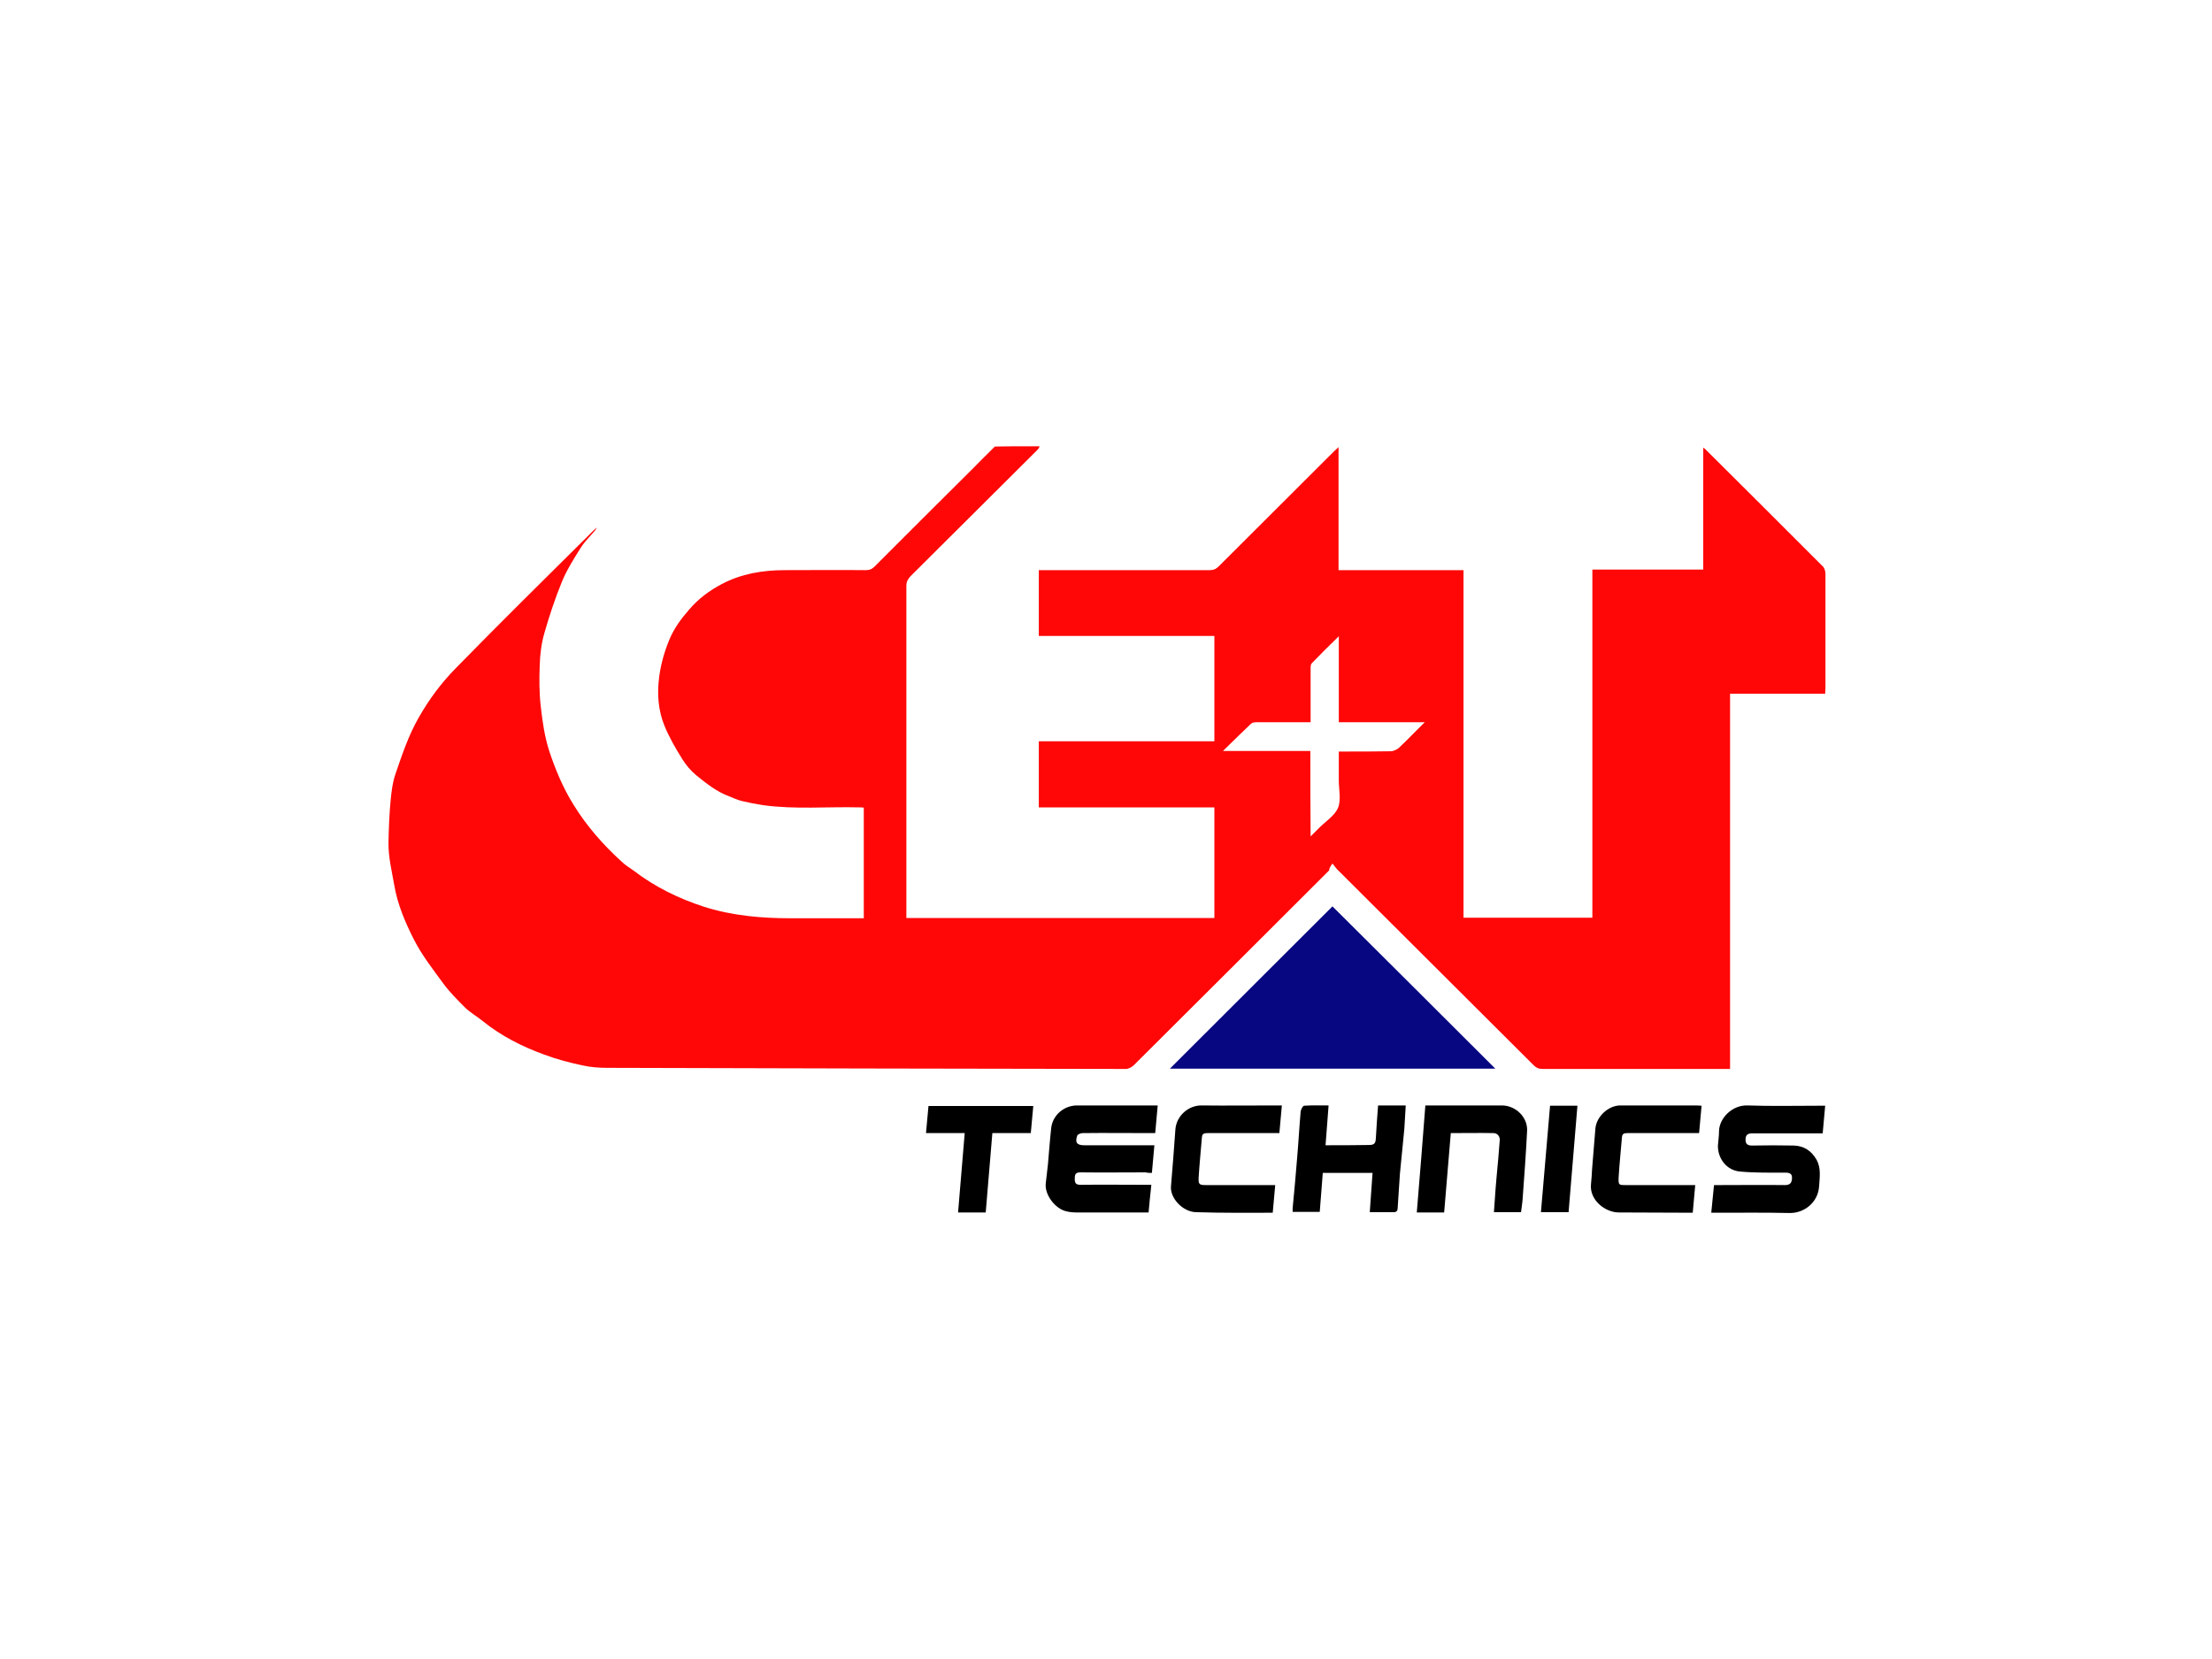 <?xml version="1.0" encoding="utf-8"?>
<!-- Generator: Adobe Illustrator 27.5.0, SVG Export Plug-In . SVG Version: 6.00 Build 0)  -->
<svg version="1.1" id="Layer_1" xmlns="http://www.w3.org/2000/svg" xmlns:xlink="http://www.w3.org/1999/xlink" x="0px" y="0px"
	 viewBox="0 0 800 600" style="enable-background:new 0 0 800 600;" xml:space="preserve">
<style type="text/css">
	.st0{fill:#FF0707;}
	.st1{fill:#070781;}
</style>
<g>
	<path class="st0" d="M481.9,312.3c1,1.2,1.4,1.9,2,2.4c23.6,23.5,47.1,47,70.7,70.5c1,1,1.9,1.4,3.3,1.4c21.8,0,43.7,0,65.5,0
		c0.7,0,1.4,0,2.3,0c0-45.3,0-90.4,0-135.7c11.5,0,22.9,0,34.4,0c0-0.9,0.1-1.5,0.1-2.2c0-13.7,0-27.4,0-41.2c0-0.8-0.3-1.9-0.8-2.5
		c-14.2-14.2-28.4-28.4-42.6-42.5c-0.2-0.2-0.4-0.3-0.8-0.6c0,14.8,0,29.3,0,44.1c-13.4,0-26.6,0-40.1,0c0,42.1,0,83.9,0,125.9
		c-15.6,0-31,0-46.6,0c0-41.9,0-83.7,0-125.7c-15.1,0-30.1,0-45.2,0c0-14.8,0-29.4,0-44.5c-0.8,0.8-1.3,1.2-1.8,1.7
		c-13.8,13.8-27.7,27.6-41.5,41.4c-1,1-1.9,1.4-3.3,1.4c-19.8,0-39.5,0-59.3,0c-0.8,0-1.6,0-2.5,0c0,7.9,0,15.8,0,23.8
		c21.1,0,42.2,0,63.5,0c0,12.8,0,25.3,0,38.1c-21.2,0-42.2,0-63.5,0c0,8,0,15.8,0,23.9c21.1,0,42.2,0,63.5,0c0,13.5,0,26.7,0,40
		c-37.1,0-74.1,0-111.4,0c0-0.8,0-1.5,0-2.2c0-39.3,0-78.6,0-117.9c0-1.5,0.5-2.4,1.5-3.5c15.1-15,30.2-30.1,45.4-45.2
		c0.5-0.5,1-0.9,1.3-1.8c-1.3,0-2.7,0-4,0c-4.1,0-8.1,0-12.2,0.1c-2.8,2.8-5.7,5.6-8.5,8.5c-11.7,11.6-23.3,23.2-35,34.9
		c-1,1-1.9,1.3-3.3,1.3c-9.7-0.1-19.5,0-29.2,0c-7.9,0-15.7,1.3-22.7,5c-4.4,2.3-8.5,5.3-11.9,9.3c-2.9,3.3-5.5,6.9-7.1,10.8
		c-1.8,4.3-3.1,8.9-3.7,13.5c-0.8,6-0.4,12.2,2,17.9c1.7,4.1,4,8.1,6.4,11.9c1.3,2.1,3,4.1,4.9,5.7c3.7,3,7.4,6,12,7.7
		c1.5,0.6,3,1.3,4.6,1.7c2.5,0.6,5.1,1.1,7.7,1.5c11.6,1.6,23.3,0.5,34.9,0.8c0.5,0,0.9,0,1.5,0.1c0,13.3,0,26.5,0,40
		c-0.8,0-1.5,0-2.2,0c-8.1,0-16.2,0-24.2,0c-10.6,0-21-0.9-31.2-4.1c-9.3-3-17.9-7.2-25.6-13.1c-1.5-1.1-3.1-2-4.4-3.3
		c-6.7-6.1-12.6-12.8-17.4-20.6c-3.8-6.1-6.5-12.6-8.7-19.2c-1.7-5.2-2.5-10.7-3.1-16.1c-0.6-5-0.6-10.1-0.4-15.1
		c0.1-3.9,0.6-7.9,1.7-11.7c1.8-6.3,3.9-12.6,6.4-18.7c1.8-4.3,4.3-8.2,6.8-12.2c1.4-2.2,3.3-4,4.9-5.9c0.3-0.4,0.6-0.7,0.8-1.3
		c-0.4,0.4-0.8,0.7-1.2,1.1c-16.7,16.6-33.5,33.1-49.9,49.9c-5.1,5.2-9.5,11.1-13.2,17.6c-3.8,6.6-6.1,13.6-8.5,20.6
		c-1,2.9-1.4,6.1-1.7,9.2c-0.5,5.1-0.7,10.3-0.8,15.4c-0.1,5.3,1.2,10.4,2.1,15.6c1.2,7,4,13.5,7.1,19.6c2.9,5.7,6.9,10.8,10.7,16
		c2.3,3.1,5.1,5.9,7.9,8.7c1.9,1.8,4.2,3.1,6.3,4.8c6.7,5.4,14.2,9.2,22.2,12.1c4.5,1.7,9.1,2.9,13.8,3.9c3,0.7,6.2,0.9,9.2,0.9
		c62.5,0.2,125,0.3,187.4,0.4c0.9,0,2-0.6,2.7-1.2c23.6-23.5,47.3-47.1,70.8-70.6C480.7,314.1,481.1,313.4,481.9,312.3z
		 M473.9,271.6c-10.4,0-20.7,0-31.6,0c3.7-3.6,6.9-6.8,10.2-9.9c0.4-0.4,1.3-0.5,2-0.5c4.3,0,8.5,0,12.8,0c2.2,0,4.4,0,6.7,0
		c0-6.6,0-13,0-19.4c0-0.6,0-1.5,0.4-1.9c3.1-3.2,6.2-6.3,9.8-9.8c0,10.7,0,20.8,0,31.1c10.4,0,20.5,0,31.1,0
		c-3.4,3.3-6.3,6.4-9.4,9.3c-0.7,0.6-1.8,1.1-2.7,1.2c-5.6,0.1-11.2,0.1-16.8,0.1c-0.7,0-1.4,0-2.2,0c0,3.7,0,7.1,0,10.5
		c0,3.3,0.9,7-0.3,9.9c-1.2,2.8-4.4,4.8-6.8,7.2c-0.9,0.9-1.8,1.8-3.1,3.1C473.9,291.7,473.9,281.8,473.9,271.6z"/>
	<path class="st1" d="M481.9,327.8c-19.4,19.4-39.1,39-58.8,58.7c39.4,0,78.8,0,117.7,0C521.3,367,501.5,347.3,481.9,327.8z"/>
	<path d="M416.6,424.2c0.3-3.4,0.6-6.5,0.9-10c-0.8,0-1.5,0-2.2,0c-7.7,0-15.5,0-23.2,0c-2.6,0-3.4-1-2.5-3.5c0.2-0.5,1.3-0.9,2-0.9
		c7.9-0.1,15.9,0,23.8,0c0.7,0,1.5,0,2.4,0c0.3-3.3,0.6-6.5,0.9-10c-0.9,0-1.5,0-2.2,0c-9,0-18,0-27,0c-4.6,0-8.7,3.4-9.3,8
		c-0.5,4.4-0.8,8.9-1.2,13.3c-0.2,2.3-0.6,4.7-0.8,7c-0.4,4,3.4,9.1,7.5,10c1.2,0.3,2.5,0.4,3.7,0.4c8.6,0,17.2,0,26,0
		c0.3-3.3,0.6-6.5,1-10c-0.8,0-1.5,0-2.2,0c-7.8,0-15.6-0.1-23.4,0c-1.8,0-2.1-0.7-2.1-2.2c0-1.5,0.2-2.3,2.1-2.3
		c7.9,0.1,15.7,0,23.6,0C415,424.2,415.7,424.2,416.6,424.2z"/>
	<path d="M619.9,428.6c-0.3,3.4-0.7,6.5-1,10c0.9,0,1.6,0,2.3,0c8.7,0,17.4-0.1,26,0.1c5.3,0.1,10.3-3.8,10.7-9.6
		c0.2-3.4,0.8-6.7-1-9.8c-1.8-3.1-4.5-4.9-8.2-5c-5-0.1-10-0.1-15,0c-1.5,0-2.4-0.4-2.4-2.1c0-1.7,0.7-2.3,2.4-2.3
		c7.7,0,15.5,0,23.2,0c0.7,0,1.5,0,2.3,0c0.3-3.3,0.6-6.5,0.9-10c-0.7,0-1.4,0-2.1,0c-8.7,0-17.4,0.2-26-0.1
		c-5.5-0.2-10.3,4.6-10.3,9.5c0,1.7-0.3,3.4-0.4,5.1c0,4.8,3.3,8.9,8,9.3c5.4,0.5,10.9,0.4,16.3,0.4c1.6,0,2.6,0.3,2.5,2.1
		c-0.1,1.7-0.8,2.4-2.6,2.4c-7.8-0.1-15.6,0-23.4,0C621.5,428.6,620.8,428.6,619.9,428.6z"/>
	<path d="M479.4,414.2c0.4-4.8,0.7-9.5,1.1-14.4c-3.1,0-5.9-0.1-8.8,0.1c-0.5,0-1.2,1.3-1.3,2.1c-0.5,5.7-0.8,11.4-1.3,17.1
		c-0.5,6-1,11.9-1.6,17.9c0,0.4,0,0.8,0,1.3c3.3,0,6.5,0,9.8,0c0.4-4.6,0.7-9.3,1.1-14.1c5.8,0,11.7,0,18,0c-0.3,4.7-0.7,9.4-1,14.2
		c2.9,0,5.8,0,8.7,0c1.2,0,1.4-0.8,1.4-1.7c0.3-4.1,0.5-8.2,0.8-12.2c0.5-5.4,1.1-10.8,1.6-16.3c0.2-2.7,0.3-5.5,0.5-8.4
		c-3.4,0-6.6,0-10,0c-0.3,4-0.6,7.9-0.8,11.8c-0.1,1.7-0.4,2.5-2.4,2.5C490,414.2,484.8,414.2,479.4,414.2z"/>
	<path d="M512.4,438.5c3.5,0,6.7,0,9.9,0c0.8-9.6,1.6-19,2.4-28.7c5.3,0,10.3-0.1,15.4,0c1.5,0,2.4,1.2,2.3,2.6
		c-0.3,4.3-0.7,8.5-1.1,12.8c-0.1,1.6-0.3,3.1-0.4,4.7c-0.2,2.8-0.4,5.6-0.6,8.5c3.4,0,6.6,0,9.8,0c0.2-1.7,0.5-3.4,0.6-5.1
		c0.6-8.1,1.2-16.3,1.6-24.4c0.2-4.9-4.2-9.1-9.1-9.1c-9.1,0-18.3,0-27.7,0C514.5,412.7,513.5,425.5,512.4,438.5z"/>
	<path d="M460.3,438.6c0.3-3.3,0.6-6.5,0.9-10c-0.9,0-1.6,0-2.3,0c-7.6,0-15.2,0-22.8,0c-2.4,0-2.7-0.3-2.6-2.7
		c0.3-4.9,0.8-9.8,1.2-14.7c0.1-1.3,1-1.4,2.1-1.4c7.8,0,15.6,0,23.4,0c0.7,0,1.5,0,2.5,0c0.3-3.3,0.6-6.5,0.9-10c-1,0-1.7,0-2.4,0
		c-8.9,0-17.8,0.1-26.6,0c-4.7-0.1-9.1,3.7-9.5,8.6c-0.5,6.9-1,13.8-1.6,20.6c-0.4,4.3,4.3,9.4,9.2,9.4
		C441.8,438.7,450.9,438.6,460.3,438.6z"/>
	<path d="M612.2,438.6c0.3-3.3,0.6-6.5,0.9-10c-1,0-1.7,0-2.4,0c-7.5,0-15.1,0-22.6,0c-2.7,0-2.8,0-2.7-2.8
		c0.3-4.9,0.8-9.7,1.2-14.5c0.1-1.3,0.8-1.5,2-1.5c7.9,0,15.7,0,23.6,0c0.7,0,1.4,0,2.3,0c0.3-3.3,0.6-6.5,0.9-9.9
		c-0.6,0-1.2-0.1-1.8-0.1c-9.2,0-18.4,0-27.6,0c-4.3,0-8.6,4-9,8.3c-0.4,4.9-0.8,9.8-1.2,14.7c-0.1,1.8-0.2,3.7-0.4,5.5
		c-0.6,5.8,5.3,10.3,10.2,10.2C594.3,438.5,603.1,438.6,612.2,438.6z"/>
	<path d="M358.9,409.8c4.8,0,9.3,0,13.9,0c0.3-3.3,0.6-6.5,0.9-9.8c-12.6,0-25.2,0-37.9,0c-0.3,3.2-0.6,6.4-0.9,9.8
		c4.7,0,9.3,0,14,0c-0.8,9.7-1.6,19.1-2.4,28.7c3.4,0,6.6,0,10,0C357.3,429,358.1,419.5,358.9,409.8z"/>
	<path d="M567.3,438.4c1.1-12.9,2.1-25.6,3.2-38.5c-3.3,0-6.5,0-9.9,0c-1.1,12.8-2.2,25.6-3.3,38.5
		C560.6,438.4,563.9,438.4,567.3,438.4z"/>
</g>
</svg>
